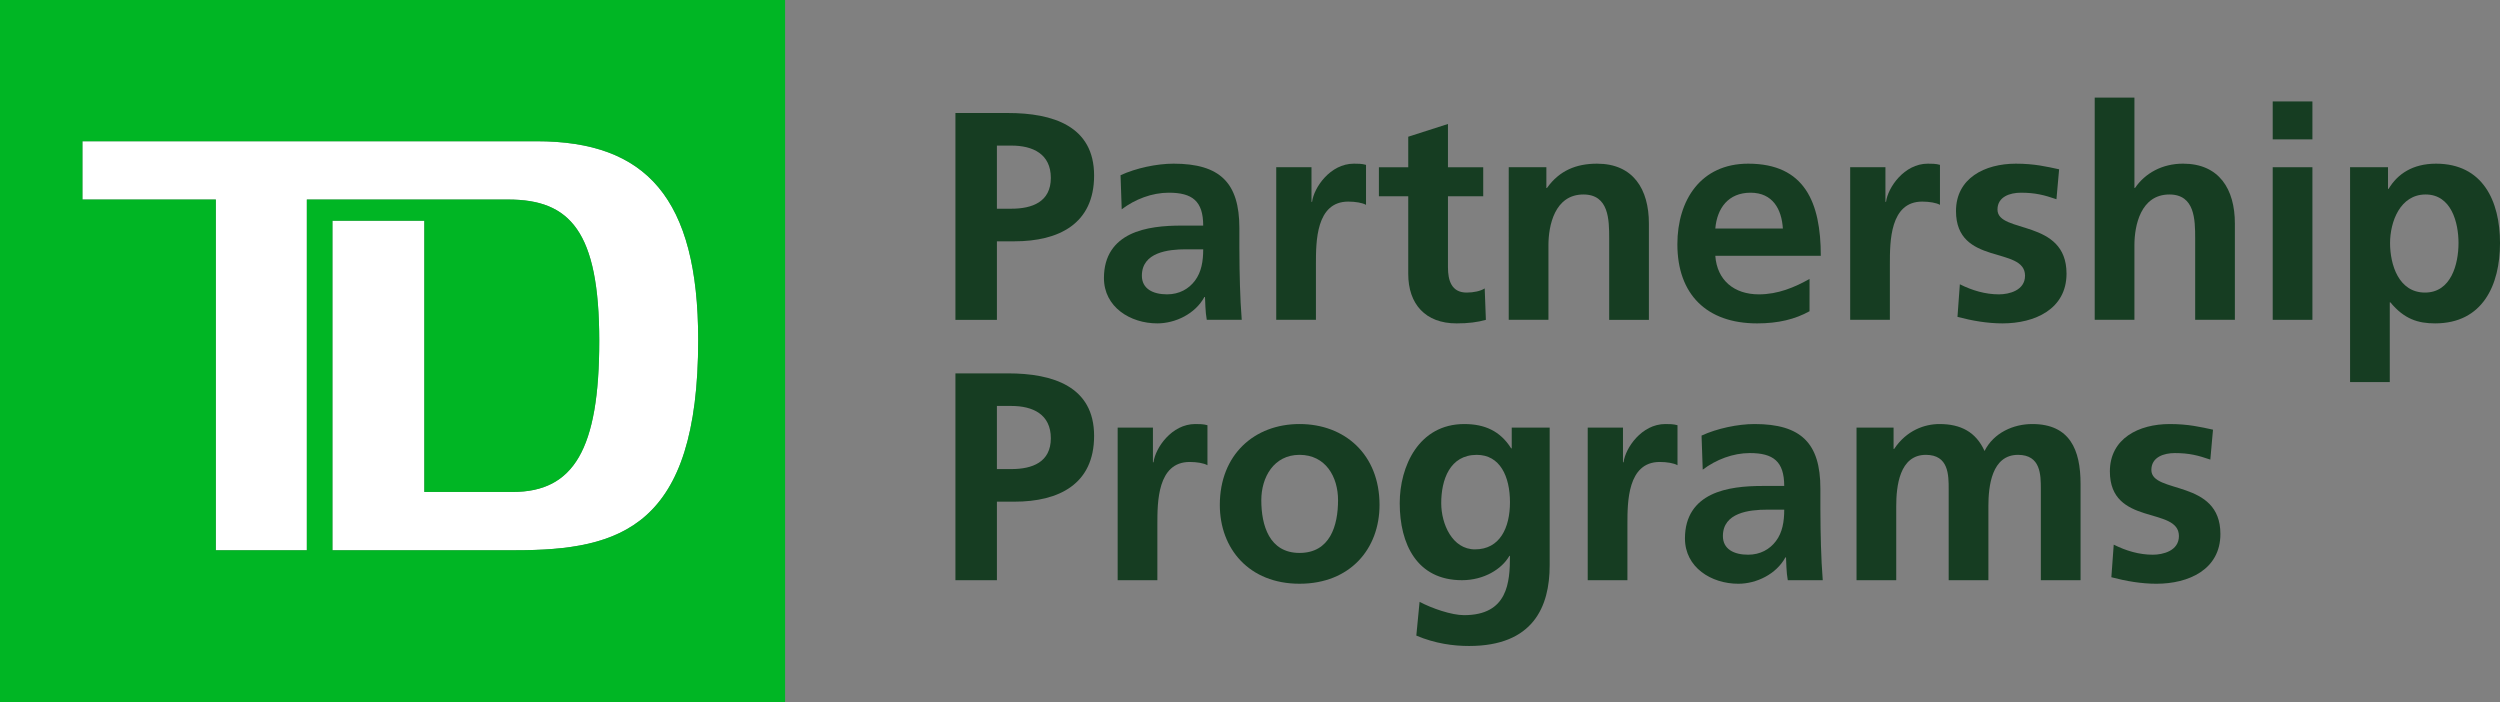 <?xml version="1.0" encoding="utf-8"?>
<!-- Generator: Adobe Illustrator 20.0.0, SVG Export Plug-In . SVG Version: 6.00 Build 0)  -->
<svg version="1.1" id="Layer_1" xmlns="http://www.w3.org/2000/svg" xmlns:xlink="http://www.w3.org/1999/xlink" x="0px" y="0px"
	 viewBox="0 0 278.457 78.206" style="enable-background:new 0 0 278.457 78.206;" xml:space="preserve">
<rect x="0" y="0" width="278.457" height="78.206" fill="#808080" stroke="none"/>
<style type="text/css">
	.st0{fill:#FFFFFF;}
	.st1{fill:#00B624;}
	.st2{fill:#163D22;}
</style>
<g>
	<path class="st0" d="M24.039,61.287h10.137V22.224h22.433c6.889,0,10.137,3.541,10.137,15.745
		c0,12.103-2.854,16.825-9.645,16.825h-9.84V24.589H37.028v36.699h20.37
		c11.707,0,20.369-2.557,20.369-23.412c0-15.847-5.808-22.144-18.008-22.144H9.181v6.493H24.039V61.287z
		"/>
	<path class="st1" d="M0,0v78.206h87.445V0H0z M57.398,61.287H37.028V24.589h10.234v30.206h9.84
		c6.791,0,9.645-4.722,9.645-16.825c0-12.203-3.248-15.745-10.137-15.745H34.176v39.063H24.039V22.224
		H9.181v-6.493h50.578c12.2,0,18.008,6.297,18.008,22.144C77.767,58.731,69.105,61.287,57.398,61.287
		z"/>
	<g>
		<path class="st2" d="M106.418,12.587h5.842c5.017,0,9.604,1.452,9.604,6.964
			c0,5.38-3.928,7.327-8.878,7.327h-1.947v8.746h-4.621V12.587z M111.038,23.247h1.617
			c2.311,0,4.39-0.759,4.39-3.432s-2.013-3.598-4.39-3.598h-1.617V23.247z"/>
		<path class="st2" d="M124.809,19.517c1.716-0.792,4.026-1.287,5.908-1.287
			c5.182,0,7.327,2.146,7.327,7.162v2.178c0,1.716,0.033,3.003,0.066,4.258
			c0.033,1.287,0.099,2.475,0.198,3.795h-3.895c-0.165-0.891-0.165-2.013-0.198-2.542h-0.066
			c-1.023,1.881-3.235,2.938-5.248,2.938c-3.003,0-5.941-1.815-5.941-5.05
			c0-2.541,1.221-4.026,2.905-4.852c1.683-0.825,3.861-0.99,5.709-0.99h2.442
			c0-2.739-1.221-3.664-3.829-3.664c-1.881,0-3.762,0.726-5.248,1.849L124.809,19.517z M129.99,32.785
			c1.353,0,2.409-0.594,3.103-1.518c0.726-0.958,0.924-2.179,0.924-3.499h-1.914
			c-1.98,0-4.918,0.33-4.918,2.938C127.185,32.158,128.406,32.785,129.99,32.785z"/>
		<path class="st2" d="M142.15,18.626h3.927v3.862h0.066c0.198-1.584,2.013-4.258,4.653-4.258
			c0.429,0,0.891,0,1.354,0.132v4.456c-0.396-0.231-1.188-0.363-1.98-0.363
			c-3.598,0-3.598,4.489-3.598,6.931v6.238h-4.422V18.626z"/>
		<path class="st2" d="M156.855,21.861h-3.268v-3.234h3.268v-3.399l4.423-1.419v4.818h3.927v3.234h-3.927
			v7.921c0,1.452,0.396,2.805,2.079,2.805c0.792,0,1.551-0.165,2.013-0.462l0.132,3.499
			c-0.924,0.264-1.947,0.396-3.268,0.396c-3.465,0-5.38-2.145-5.38-5.512V21.861z"/>
		<path class="st2" d="M168.048,18.626h4.191v2.311h0.066c1.386-1.947,3.267-2.707,5.578-2.707
			c4.026,0,5.776,2.838,5.776,6.667v10.727h-4.423V26.548c0-2.08-0.033-4.885-2.871-4.885
			c-3.202,0-3.895,3.465-3.895,5.644v8.317h-4.423V18.626z"/>
		<path class="st2" d="M201.551,34.667c-1.617,0.891-3.465,1.353-5.842,1.353
			c-5.611,0-8.878-3.234-8.878-8.812c0-4.918,2.607-8.978,7.888-8.978
			c6.304,0,8.086,4.324,8.086,10.265h-11.75c0.198,2.739,2.112,4.291,4.852,4.291
			c2.145,0,3.994-0.792,5.644-1.716V34.667z M198.581,25.458c-0.132-2.145-1.122-3.994-3.598-3.994
			s-3.729,1.716-3.928,3.994H198.581z"/>
		<path class="st2" d="M206.078,18.626h3.927v3.862h0.066c0.198-1.584,2.013-4.258,4.653-4.258
			c0.429,0,0.891,0,1.354,0.132v4.456c-0.396-0.231-1.188-0.363-1.98-0.363
			c-3.598,0-3.598,4.489-3.598,6.931v6.238h-4.422V18.626z"/>
		<path class="st2" d="M229.053,22.191c-1.354-0.462-2.343-0.726-3.961-0.726
			c-1.188,0-2.607,0.429-2.607,1.881c0,2.707,7.69,0.99,7.69,7.129
			c0,3.961-3.532,5.545-7.129,5.545c-1.684,0-3.4-0.297-5.017-0.726l0.264-3.63
			c1.386,0.693,2.838,1.122,4.356,1.122c1.123,0,2.905-0.429,2.905-2.079
			c0-3.333-7.69-1.056-7.69-7.195c0-3.664,3.202-5.281,6.667-5.281c2.08,0,3.433,0.33,4.819,0.627
			L229.053,22.191z"/>
		<path class="st2" d="M233.315,10.87h4.423v10.066h0.066c1.122-1.65,3.036-2.707,5.347-2.707
			c4.026,0,5.776,2.838,5.776,6.667v10.727h-4.423V26.548c0-2.08-0.033-4.885-2.871-4.885
			c-3.202,0-3.895,3.465-3.895,5.644v8.317H233.315V10.87z"/>
		<path class="st2" d="M253.141,11.299h4.422v4.225h-4.422V11.299z M253.141,18.626h4.422v16.998h-4.422
			V18.626z"/>
		<path class="st2" d="M261.757,18.626h4.225v2.41h0.066c0.99-1.65,2.673-2.806,5.281-2.806
			c5.215,0,7.129,4.159,7.129,8.845c0,4.654-1.914,8.944-7.228,8.944
			c-1.881,0-3.432-0.462-4.983-2.343h-0.066v8.878h-4.423V18.626z M266.212,27.075
			c0,2.41,0.957,5.512,3.895,5.512c2.904,0,3.729-3.168,3.729-5.512c0-2.277-0.792-5.413-3.664-5.413
			C267.335,21.663,266.212,24.699,266.212,27.075z"/>
		<path class="st2" d="M106.418,41.587h5.842c5.017,0,9.604,1.452,9.604,6.964
			c0,5.38-3.928,7.327-8.878,7.327h-1.947v8.746h-4.621V41.587z M111.038,52.247h1.617
			c2.311,0,4.39-0.759,4.39-3.432s-2.013-3.598-4.39-3.598h-1.617V52.247z"/>
		<path class="st2" d="M124.489,47.626h3.927v3.862h0.066c0.198-1.584,2.013-4.258,4.653-4.258
			c0.429,0,0.891,0,1.354,0.132v4.456c-0.396-0.231-1.188-0.363-1.98-0.363
			c-3.598,0-3.598,4.489-3.598,6.931v6.238h-4.422V47.626z"/>
		<path class="st2" d="M144.745,47.23c5.05,0,8.911,3.399,8.911,9.01c0,4.885-3.267,8.779-8.911,8.779
			c-5.611,0-8.878-3.895-8.878-8.779C135.866,50.63,139.728,47.23,144.745,47.23z M144.745,61.587
			c3.399,0,4.291-3.036,4.291-5.875c0-2.607-1.386-5.05-4.291-5.05c-2.872,0-4.257,2.508-4.257,5.05
			C140.487,58.518,141.378,61.587,144.745,61.587z"/>
		<path class="st2" d="M172.607,47.626v15.347c0,4.621-1.848,8.978-8.978,8.978
			c-1.749,0-3.762-0.264-5.875-1.155l0.363-3.763c1.354,0.726,3.564,1.485,4.951,1.485
			c4.885,0,5.116-3.664,5.116-6.601h-0.066c-0.825,1.452-2.805,2.707-5.281,2.707
			c-5.017,0-6.931-4.026-6.931-8.581c0-4.093,2.112-8.812,7.195-8.812c2.244,0,3.994,0.759,5.215,2.707
			h0.066v-2.311H172.607z M168.185,55.944c0-2.904-1.122-5.281-3.696-5.281
			c-3.003,0-3.961,2.772-3.961,5.38c0,2.31,1.221,5.148,3.763,5.148
			C167.063,61.191,168.185,58.782,168.185,55.944z"/>
		<path class="st2" d="M176.845,47.626h3.927v3.862h0.066c0.198-1.584,2.013-4.258,4.653-4.258
			c0.429,0,0.891,0,1.354,0.132v4.456c-0.396-0.231-1.188-0.363-1.98-0.363
			c-3.598,0-3.598,4.489-3.598,6.931v6.238h-4.422V47.626z"/>
		<path class="st2" d="M189.524,48.517c1.716-0.792,4.026-1.287,5.908-1.287
			c5.182,0,7.327,2.146,7.327,7.162v2.178c0,1.716,0.033,3.003,0.066,4.258
			c0.033,1.287,0.099,2.475,0.198,3.795h-3.895c-0.165-0.891-0.165-2.013-0.198-2.542h-0.066
			c-1.023,1.881-3.235,2.938-5.248,2.938c-3.003,0-5.941-1.815-5.941-5.05
			c0-2.541,1.221-4.026,2.905-4.852c1.683-0.825,3.861-0.99,5.709-0.99h2.442
			c0-2.739-1.221-3.664-3.829-3.664c-1.881,0-3.762,0.726-5.248,1.849L189.524,48.517z M194.706,61.785
			c1.353,0,2.409-0.594,3.103-1.518c0.726-0.958,0.924-2.179,0.924-3.499h-1.914
			c-1.98,0-4.918,0.33-4.918,2.938C191.9,61.158,193.121,61.785,194.706,61.785z"/>
		<path class="st2" d="M206.786,47.626h4.125v2.376h0.066c1.386-2.079,3.399-2.772,5.05-2.772
			c2.376,0,4.06,0.891,5.017,3.003c1.023-2.046,3.234-3.003,5.314-3.003
			c4.191,0,5.38,2.872,5.38,6.667v10.727H227.315V54.491c0-1.584,0-3.829-2.542-3.829
			c-2.937,0-3.3,3.499-3.3,5.71v8.251h-4.423V54.491c0-1.584,0-3.829-2.541-3.829
			c-2.938,0-3.301,3.499-3.301,5.71v8.251h-4.422V47.626z"/>
		<path class="st2" d="M246.193,51.191c-1.354-0.462-2.344-0.726-3.961-0.726
			c-1.188,0-2.607,0.429-2.607,1.881c0,2.707,7.69,0.99,7.69,7.129
			c0,3.961-3.532,5.545-7.129,5.545c-1.684,0-3.4-0.297-5.017-0.726l0.264-3.63
			c1.386,0.693,2.838,1.122,4.356,1.122c1.123,0,2.905-0.429,2.905-2.079
			c0-3.333-7.69-1.056-7.69-7.195c0-3.664,3.202-5.281,6.667-5.281c2.08,0,3.433,0.33,4.819,0.627
			L246.193,51.191z"/>
	</g>
</g>
</svg>
